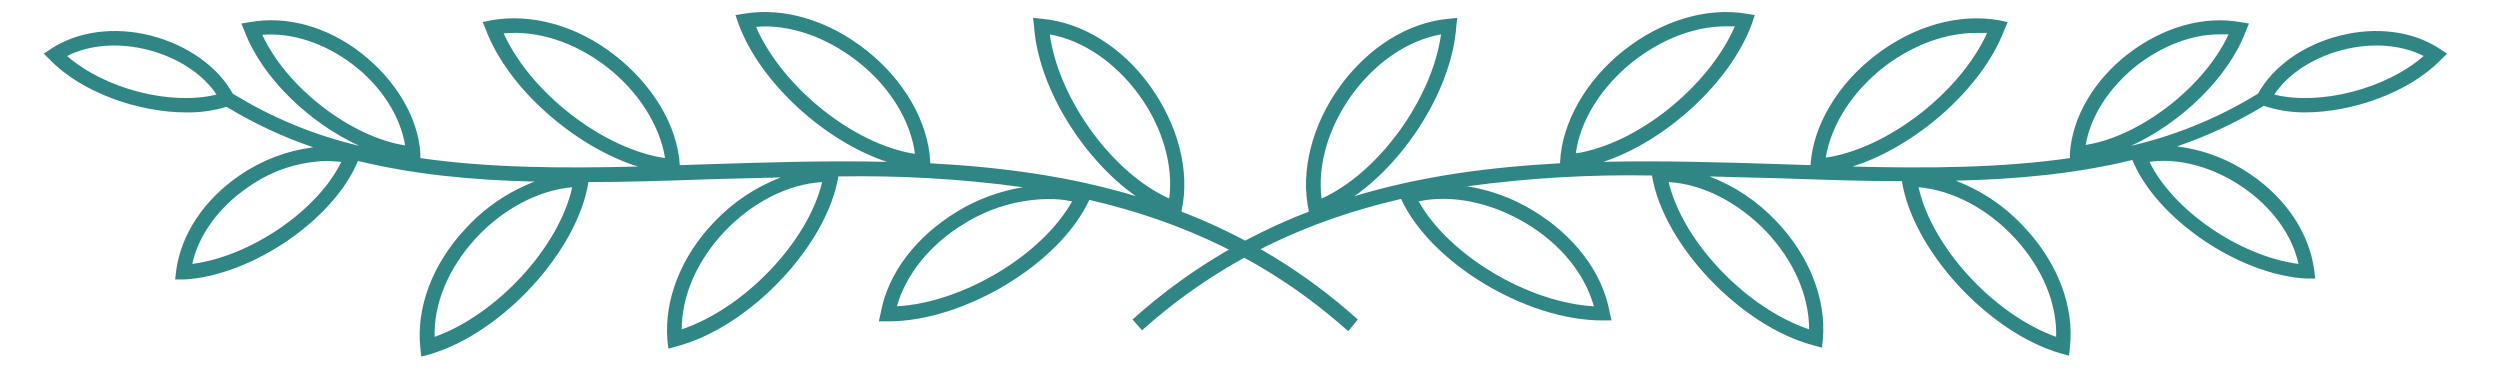 <svg xmlns="http://www.w3.org/2000/svg" xmlns:xlink="http://www.w3.org/1999/xlink" width="263" viewBox="0 0 197.25 30" height="40" preserveAspectRatio="xMidYMid meet"><defs><clipPath id="e63b5c0fcc"><path d="M 89 0.559 L 193.707 0.559 L 193.707 28.137 L 89 28.137 Z M 89 0.559 " clip-rule="nonzero"></path></clipPath><clipPath id="b93fa1dec4"><path d="M 3 0.559 L 108 0.559 L 108 28.137 L 3 28.137 Z M 3 0.559 " clip-rule="nonzero"></path></clipPath></defs><g clip-path="url(#e63b5c0fcc)"><path fill="#2f8685" d="M 181.805 8.871 C 185.633 8.871 190.105 7.277 192.582 4.715 L 193.07 4.234 L 192.508 3.859 C 190.367 2.449 187.477 2.078 184.582 2.82 C 181.691 3.562 179.324 5.273 178.16 7.387 C 175.043 9.301 171.699 10.676 168.129 11.508 C 172.035 9.727 175.793 6.164 177.184 2.488 L 177.445 1.855 L 176.77 1.746 C 173.914 1.227 170.723 2.117 167.98 4.195 C 165.238 6.273 163.508 9.242 163.32 12.066 L 163.32 12.473 C 157.914 13.254 152.129 13.289 146.156 13.141 C 151.113 11.582 156.371 7.016 158.137 2.375 L 158.402 1.746 L 157.727 1.598 C 154.531 1.039 151 2.043 147.996 4.344 C 144.992 6.645 143.039 9.91 142.852 13.031 L 140.633 12.957 C 135.938 12.809 131.207 12.66 126.508 12.77 C 131.43 11.137 136.539 6.496 138.23 1.855 L 138.453 1.188 L 137.777 1.078 C 134.625 0.559 131.094 1.633 128.125 3.973 C 125.156 6.312 123.242 9.652 123.09 12.77 L 123.09 12.883 C 117.57 13.18 112.121 13.883 106.863 15.48 C 111.035 12.547 114.566 6.906 114.902 2.078 L 114.977 1.41 L 114.266 1.484 C 111.07 1.781 107.953 3.75 105.738 6.793 C 103.52 9.836 102.582 13.551 103.258 16.594 L 103.258 16.703 C 98.094 18.691 93.461 21.523 89.359 25.207 L 90.109 26.059 C 96.383 20.453 103.297 17.375 110.508 15.703 L 110.547 15.703 C 112.875 20.75 120.426 25.281 126.398 25.281 L 127.148 25.281 L 126.996 24.613 C 126.434 21.492 124.219 18.598 120.988 16.629 C 119.375 15.645 117.637 15.004 115.766 14.699 C 120.602 14.039 125.461 13.758 130.34 13.848 C 131.242 19.305 137.328 25.727 143.074 27.246 L 143.75 27.434 L 143.828 26.766 C 144.09 23.609 142.773 20.195 140.145 17.449 C 138.66 15.883 136.906 14.707 134.887 13.922 L 140.559 14.07 C 143.75 14.18 146.945 14.293 150.062 14.293 C 150.926 19.75 156.859 26.207 162.57 27.879 L 163.246 28.062 L 163.32 27.395 C 163.66 24.203 162.383 20.789 159.789 18.004 C 158.262 16.328 156.434 15.078 154.305 14.254 C 159.191 14.145 163.848 13.699 168.242 12.621 C 170.121 17.227 176.617 21.68 181.953 21.977 L 182.668 21.977 L 182.59 21.309 C 182.215 18.449 180.414 15.703 177.598 13.773 C 175.836 12.566 173.895 11.824 171.773 11.547 C 174.172 10.73 176.449 9.664 178.609 8.352 C 179.648 8.691 180.711 8.863 181.805 8.871 Z M 168.691 5.086 C 170.723 3.562 172.977 2.711 175.117 2.711 L 175.832 2.711 C 173.914 6.867 168.844 10.766 164.562 11.434 C 164.938 9.168 166.441 6.832 168.691 5.086 Z M 148.711 5.234 C 150.965 3.527 153.52 2.598 155.922 2.598 L 156.785 2.598 C 154.645 7.312 148.898 11.73 144.051 12.438 C 144.465 9.875 146.156 7.203 148.711 5.234 Z M 128.84 4.863 C 131.094 3.082 133.723 2.078 136.164 2.078 L 136.879 2.078 C 134.812 6.832 129.176 11.359 124.332 12.102 C 124.668 9.539 126.32 6.867 128.84 4.863 Z M 106.676 7.461 C 108.555 4.902 111.07 3.191 113.699 2.711 C 112.988 7.832 108.742 13.66 104.273 15.664 C 103.934 13.066 104.797 10.059 106.676 7.461 Z M 125.758 24.168 C 120.539 23.871 114.301 20.121 111.934 15.887 C 114.527 15.332 117.645 15.961 120.426 17.633 C 123.203 19.305 125.043 21.641 125.758 24.168 Z M 139.355 18.266 C 141.535 20.566 142.738 23.348 142.738 25.984 C 137.777 24.316 132.781 19.082 131.656 14.367 C 134.324 14.516 137.141 15.961 139.355 18.266 Z M 181.352 20.824 C 176.77 20.23 171.473 16.629 169.594 12.77 C 171.922 12.438 174.629 13.18 176.957 14.773 C 179.285 16.371 180.863 18.562 181.352 20.824 Z M 184.844 3.934 C 187.176 3.34 189.465 3.527 191.23 4.418 C 188.266 7.016 183.043 8.352 179.438 7.461 C 180.527 5.828 182.516 4.531 184.844 3.934 Z M 159 18.82 C 161.145 21.16 162.309 23.945 162.23 26.578 C 157.348 24.836 152.43 19.527 151.375 14.773 C 154.008 14.996 156.824 16.445 159 18.82 Z M 159 18.82 " fill-opacity="1" fill-rule="nonzero"></path></g><g clip-path="url(#b93fa1dec4)"><path fill="#2f8685" d="M 107.129 25.207 C 103.027 21.523 98.395 18.691 93.23 16.703 L 93.23 16.594 C 93.906 13.551 92.965 9.875 90.75 6.793 C 88.531 3.711 85.414 1.781 82.223 1.484 L 81.508 1.41 L 81.586 2.078 C 81.922 6.906 85.453 12.547 89.621 15.48 C 84.363 13.883 78.918 13.18 73.395 12.883 L 73.395 12.77 C 73.246 9.652 71.367 6.348 68.363 3.973 C 65.355 1.598 61.863 0.559 58.707 1.078 L 58.031 1.188 L 58.258 1.855 C 59.949 6.496 65.055 11.137 69.977 12.77 C 65.281 12.66 60.547 12.809 55.852 12.957 L 53.637 13.031 C 53.449 9.91 51.496 6.684 48.492 4.344 C 45.484 2.004 41.918 1.039 38.762 1.598 L 38.086 1.746 L 38.348 2.375 C 40.113 7.016 45.371 11.582 50.332 13.141 C 44.359 13.289 38.574 13.254 33.164 12.473 L 33.164 12.066 C 32.977 9.242 31.211 6.312 28.508 4.195 C 25.801 2.078 22.57 1.227 19.719 1.746 L 19.043 1.855 L 19.305 2.488 C 20.695 6.164 24.449 9.727 28.355 11.508 C 24.801 10.672 21.469 9.297 18.363 7.387 C 17.199 5.273 14.797 3.562 11.941 2.82 C 9.086 2.078 6.156 2.449 4.016 3.859 L 3.453 4.234 L 3.941 4.715 C 6.418 7.277 10.891 8.871 14.723 8.871 C 15.797 8.883 16.848 8.734 17.875 8.426 C 20.035 9.738 22.316 10.805 24.715 11.621 C 22.59 11.898 20.652 12.641 18.891 13.848 C 16.074 15.777 14.27 18.523 13.895 21.383 L 13.82 22.051 L 14.535 22.051 C 19.867 21.754 26.367 17.301 28.242 12.695 C 32.641 13.773 37.336 14.219 42.18 14.328 C 40.051 15.152 38.223 16.402 36.695 18.078 C 34.105 20.863 32.828 24.277 33.164 27.469 L 33.238 28.137 L 33.918 27.953 C 39.625 26.281 45.562 19.824 46.426 14.367 C 49.543 14.367 52.734 14.254 55.93 14.145 L 61.602 13.996 C 59.582 14.781 57.828 15.957 56.34 17.523 C 53.711 20.27 52.398 23.684 52.66 26.84 L 52.734 27.508 L 53.41 27.32 C 59.16 25.801 65.242 19.379 66.145 13.922 C 71.027 13.832 75.883 14.113 80.719 14.773 C 78.852 15.078 77.109 15.719 75.5 16.703 C 72.27 18.672 70.051 21.566 69.488 24.688 L 69.34 25.355 L 70.09 25.355 C 76.062 25.355 83.613 20.824 85.941 15.777 L 85.98 15.777 C 93.191 17.449 100.102 20.527 106.375 26.133 Z M 82.824 2.711 C 85.453 3.191 87.969 4.902 89.848 7.461 C 91.727 10.023 92.59 13.066 92.254 15.664 C 87.781 13.66 83.539 7.832 82.824 2.711 Z M 59.648 2.117 C 62.277 1.895 65.168 2.895 67.688 4.863 C 70.203 6.832 71.855 9.539 72.191 12.141 C 67.348 11.398 61.715 6.867 59.648 2.117 Z M 39.738 2.637 C 42.367 2.375 45.297 3.305 47.816 5.234 C 50.332 7.164 52.059 9.875 52.473 12.473 C 47.625 11.77 41.879 7.352 39.738 2.637 Z M 20.695 2.746 C 23.023 2.562 25.578 3.379 27.832 5.086 C 30.086 6.793 31.586 9.168 31.965 11.473 C 27.68 10.805 22.609 6.906 20.695 2.746 Z M 15.172 20.824 C 15.66 18.562 17.238 16.371 19.566 14.773 C 21.445 13.449 23.535 12.758 25.84 12.695 L 26.93 12.77 C 25.051 16.629 19.754 20.23 15.172 20.824 Z M 5.293 4.418 C 7.059 3.527 9.352 3.34 11.68 3.934 C 14.008 4.531 16 5.828 17.086 7.461 C 13.48 8.352 8.262 7.016 5.293 4.418 Z M 34.293 26.578 C 34.215 23.945 35.383 21.16 37.523 18.82 C 39.664 16.48 42.52 14.996 45.148 14.773 C 44.098 19.527 39.176 24.836 34.293 26.578 Z M 53.789 25.984 C 53.789 23.348 54.988 20.566 57.168 18.266 C 59.348 15.961 62.203 14.516 64.867 14.367 C 63.742 19.082 58.746 24.316 53.789 25.984 Z M 70.766 24.168 C 71.48 21.641 73.395 19.266 76.102 17.633 C 78.113 16.395 80.305 15.75 82.672 15.703 C 83.32 15.691 83.957 15.754 84.59 15.887 C 82.223 20.121 75.988 23.871 70.766 24.168 Z M 70.766 24.168 " fill-opacity="1" fill-rule="nonzero"></path></g></svg>